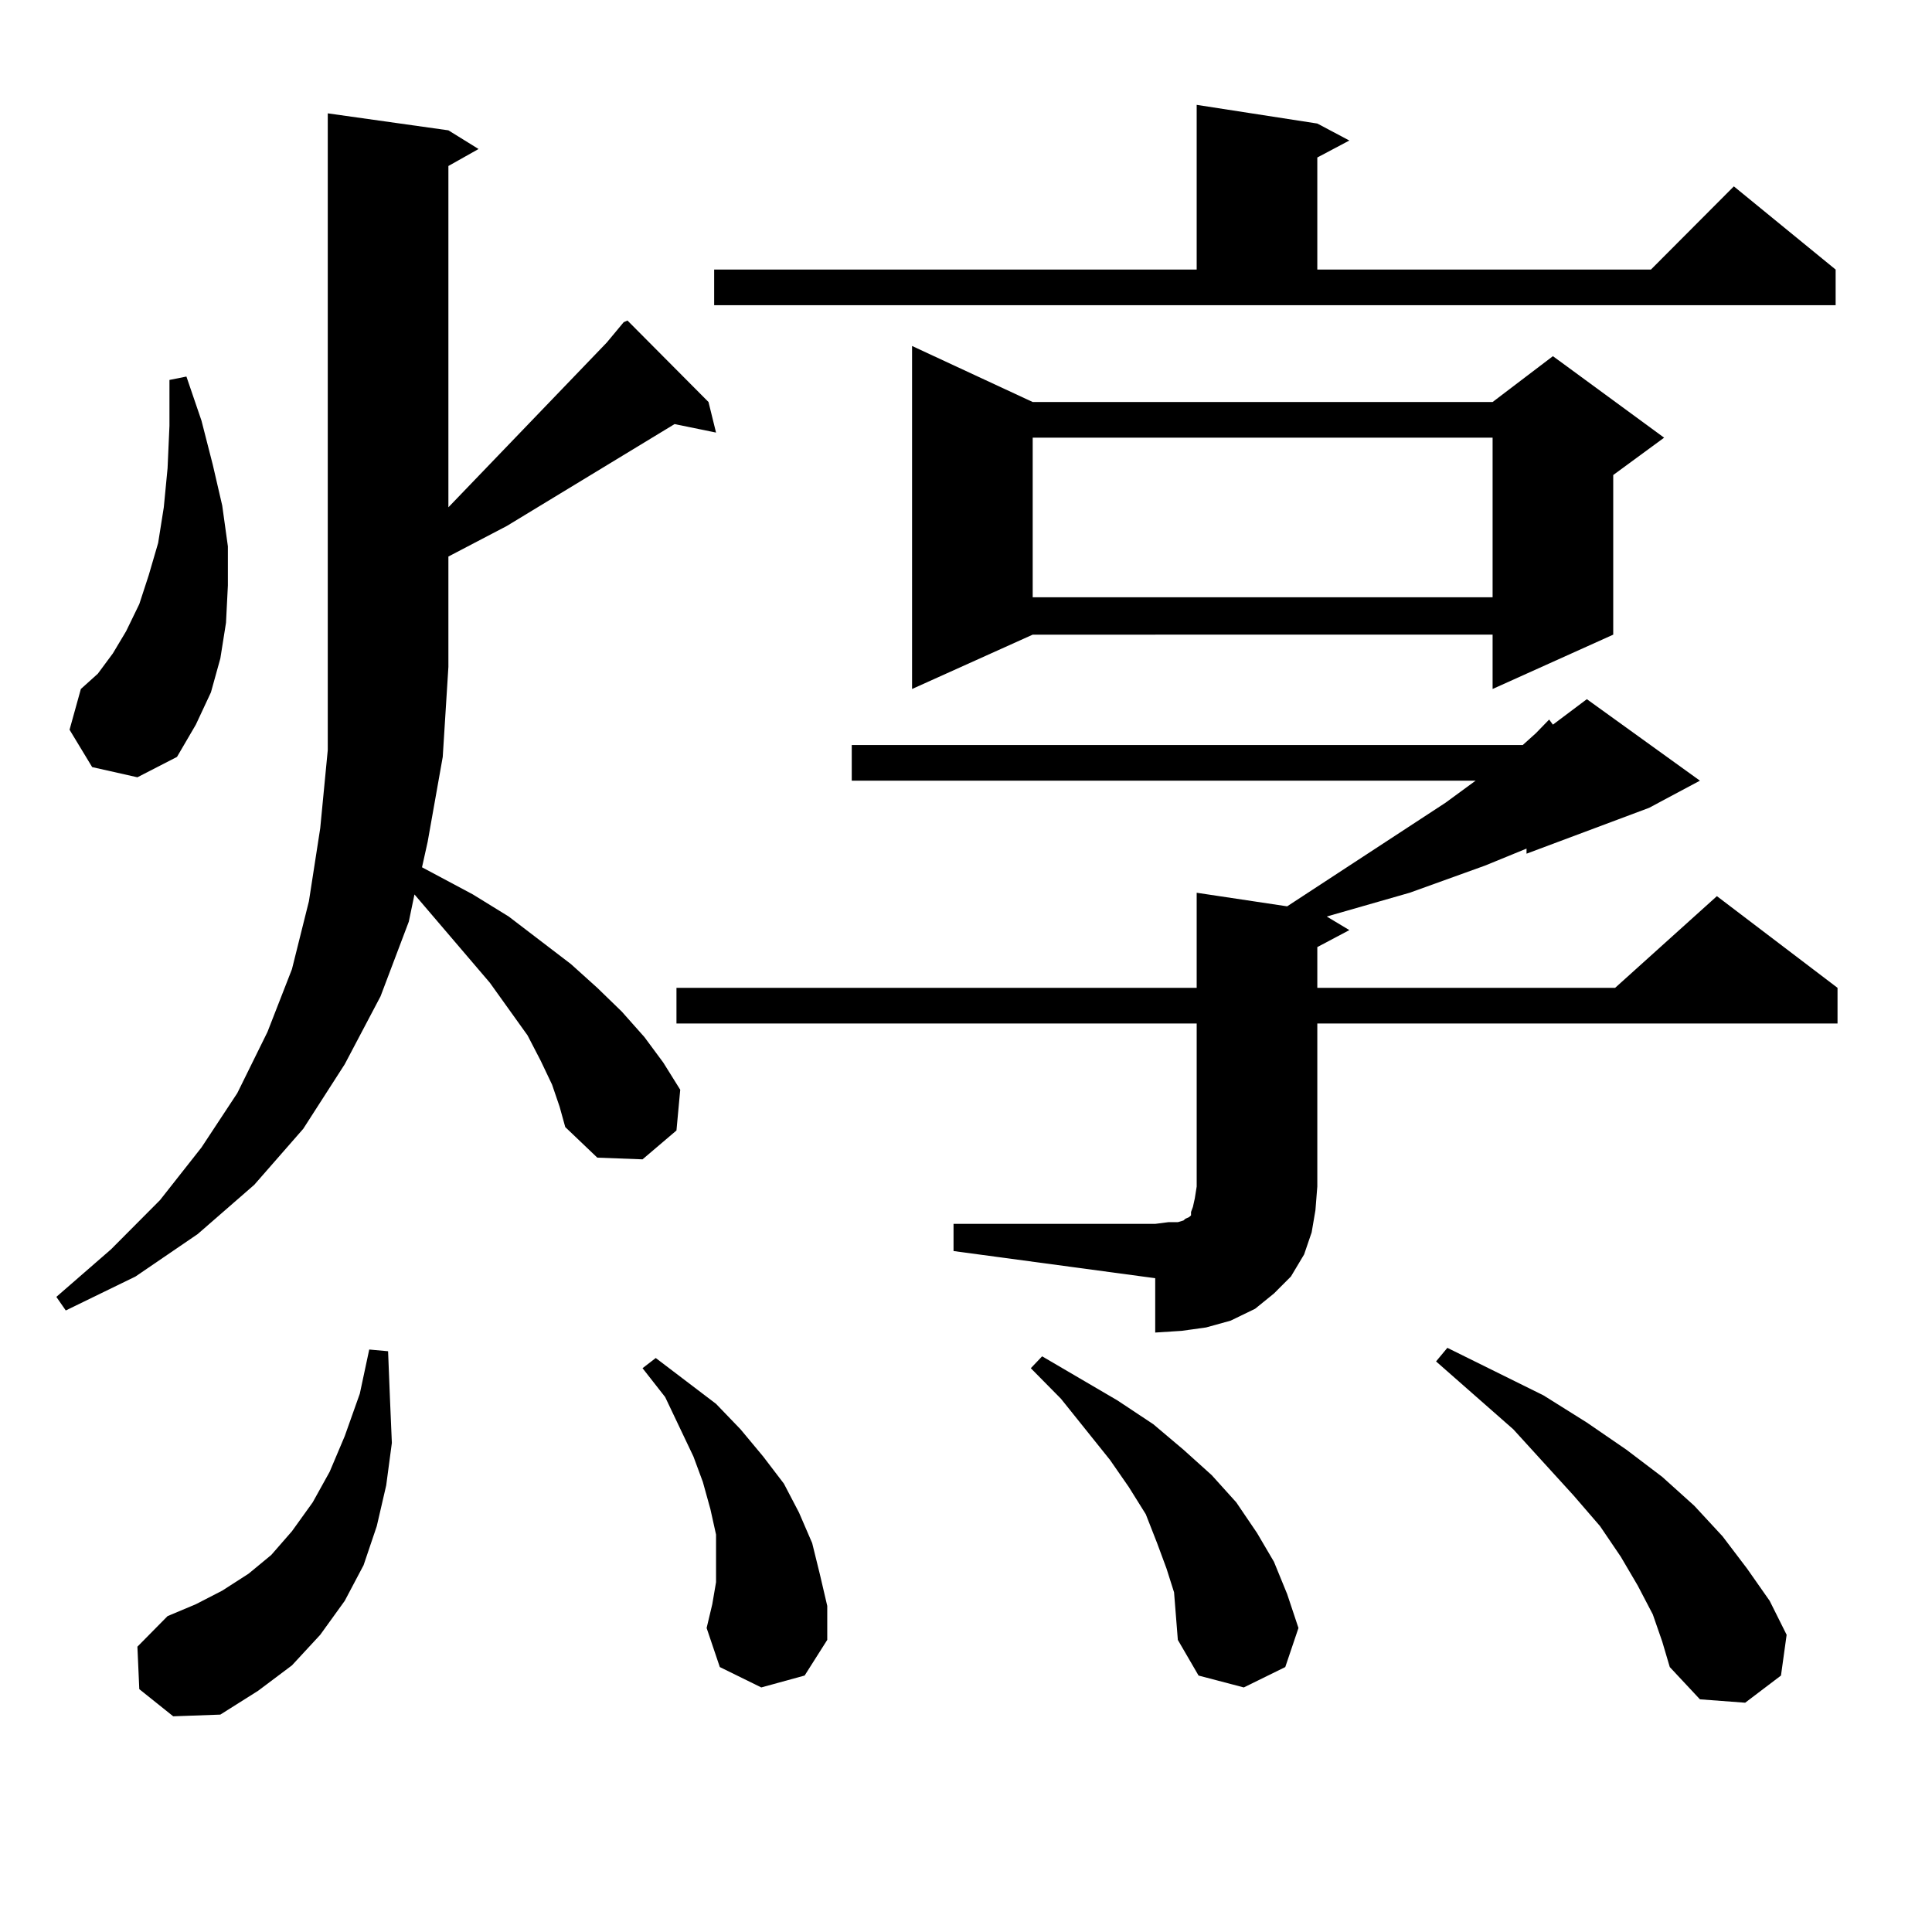 <?xml version="1.0" encoding="utf-8"?>
<!-- Generator: Adobe Illustrator 16.0.0, SVG Export Plug-In . SVG Version: 6.00 Build 0)  -->
<!DOCTYPE svg PUBLIC "-//W3C//DTD SVG 1.1//EN" "http://www.w3.org/Graphics/SVG/1.1/DTD/svg11.dtd">
<svg version="1.1" id="图层_1" xmlns="http://www.w3.org/2000/svg" xmlns:xlink="http://www.w3.org/1999/xlink" x="0px" y="0px"
	 width="1000px" height="1000px" viewBox="0 0 1000 1000" enable-background="new 0 0 1000 1000" xml:space="preserve">
<path d="M285.749,561.402l-5.854-12.305l-6.829-13.184l-19.512-27.246l-39.023-45.703l-2.927,14.063l-14.634,38.672l-18.536,35.156
	l-21.463,33.398l-25.365,29.004l-29.268,25.488l-32.194,21.973l-36.097,17.578l-4.878-7.031l28.292-24.609l25.365-25.488
	l21.463-27.246l18.536-28.125l15.609-31.641l12.683-32.52l8.78-35.156l5.854-37.793l3.902-40.43V58.668l62.438,8.789l15.609,9.668
	l-15.609,8.789v176.66l81.949-85.254l8.78-10.547l1.951-0.879l41.95,42.188l3.902,15.82l-21.463-4.395l-86.827,52.734l-30.243,15.82
	v57.129l-2.927,46.582l-7.805,43.945l-2.927,13.184l26.341,14.063l18.536,11.426L295.505,499l13.658,12.305l12.683,12.305
	l11.707,13.184l9.756,13.184l8.78,14.063l-1.951,21.094l-17.561,14.941l-23.414-0.879l-16.585-15.82l-2.927-10.547L285.749,561.402z
	 M47.706,397.047l-11.707-19.336l5.854-21.094l8.78-7.91l7.805-10.547l6.829-11.426l6.829-14.063l4.878-14.941l4.878-16.699
	l2.927-18.457l1.951-20.215l0.976-21.973v-23.73l8.78-1.758l7.805,22.852l5.854,22.852l4.878,21.094l2.927,21.094v20.215
	l-0.976,19.336l-2.927,18.457l-4.878,17.578l-7.805,16.699l-9.756,16.699L71.12,402.32L47.706,397.047z M72.096,874.293
	L71.12,852.32l15.609-15.82l14.634-6.152l13.658-7.031l13.658-8.789l11.707-9.668l10.731-12.305l10.731-14.941l8.78-15.82
	l7.805-18.457l7.805-21.973l4.878-22.852l9.756,0.879L201.849,724l0.976,22.852l-2.927,21.973l-4.878,21.094l-6.829,20.215
	l-9.756,18.457l-12.683,17.578l-14.634,15.82l-17.561,13.184l-19.512,12.305l-24.39,0.879L72.096,874.293z M394.039,873.414
	l-21.463-10.547l-6.829-20.215l2.927-12.305l1.951-11.426v-12.305v-12.305l-2.927-13.184l-3.902-14.063l-4.878-13.184
	l-14.634-30.762l-11.707-14.941l6.829-5.273l31.219,23.73l12.683,13.184l11.707,14.063l10.731,14.063l7.805,14.941l6.829,15.82
	l3.902,15.82l3.902,16.699v17.578l-11.707,18.457L394.039,873.414z M493.549,633.473h104.388l6.829-0.879h4.878l2.927-0.879
	l0.976-0.879l1.951-0.879l0.976-0.879v-1.758l0.976-2.637l0.976-4.395l0.976-6.152v-84.375H350.138v-18.457h269.262v-49.219
	l46.828,7.031l81.949-53.613l15.609-11.426H440.867v-18.457h347.309l6.829-6.152l6.829-7.031l1.951,2.637l17.561-13.184
	l58.535,42.188l-26.341,14.063l-63.413,23.73v-2.637l-21.463,8.789l-39.023,14.063l-42.926,12.305l11.707,7.031l-16.585,8.789
	v21.094h154.143l52.682-47.461l62.438,47.461v18.457H681.837v84.375l-0.976,12.305l-1.951,11.426l-3.902,11.426l-6.829,11.426
	l-8.78,8.789l-9.756,7.91l-12.683,6.152l-12.683,3.516l-12.683,1.758l-13.658,0.879v-28.125l-104.388-14.063V633.473z
	 M369.649,139.527h249.75V54.273l62.438,9.668l16.585,8.789l-16.585,8.789v58.008h172.679l42.926-43.066l52.682,43.066v18.457
	H369.649V139.527z M534.523,208.082h238.043l31.219-23.73l57.56,42.188l-26.341,19.336v82.617l-62.438,28.125v-28.125H534.523
	l-62.438,28.125V179.078L534.523,208.082z M607.692,824.195l-3.902-12.305l-4.878-13.184l-5.854-14.941l-8.78-14.063l-9.756-14.063
	L549.157,724l-15.609-15.82l5.854-6.152l39.023,22.852l18.536,12.305l15.609,13.184l14.634,13.184l12.683,14.063l10.731,15.82
	l8.78,14.941l6.829,16.699l5.854,17.578l-6.829,20.215l-21.463,10.547l-23.414-6.152l-10.731-18.457l-0.976-12.305L607.692,824.195z
	 M534.523,226.539v82.617h238.043v-82.617H534.523z M855.491,835.621l-7.805-14.941l-8.78-14.941l-10.731-15.82l-13.658-15.82
	l-31.219-34.277l-39.999-35.156l5.854-7.031l49.755,24.609l22.438,14.063l20.487,14.063l18.536,14.063l16.585,14.941l14.634,15.82
	l12.683,16.699l11.707,16.699l8.78,17.578l-2.927,21.094l-18.536,14.063l-23.414-1.758l-15.609-16.699l-3.902-13.184
	L855.491,835.621z"/>
</svg>
